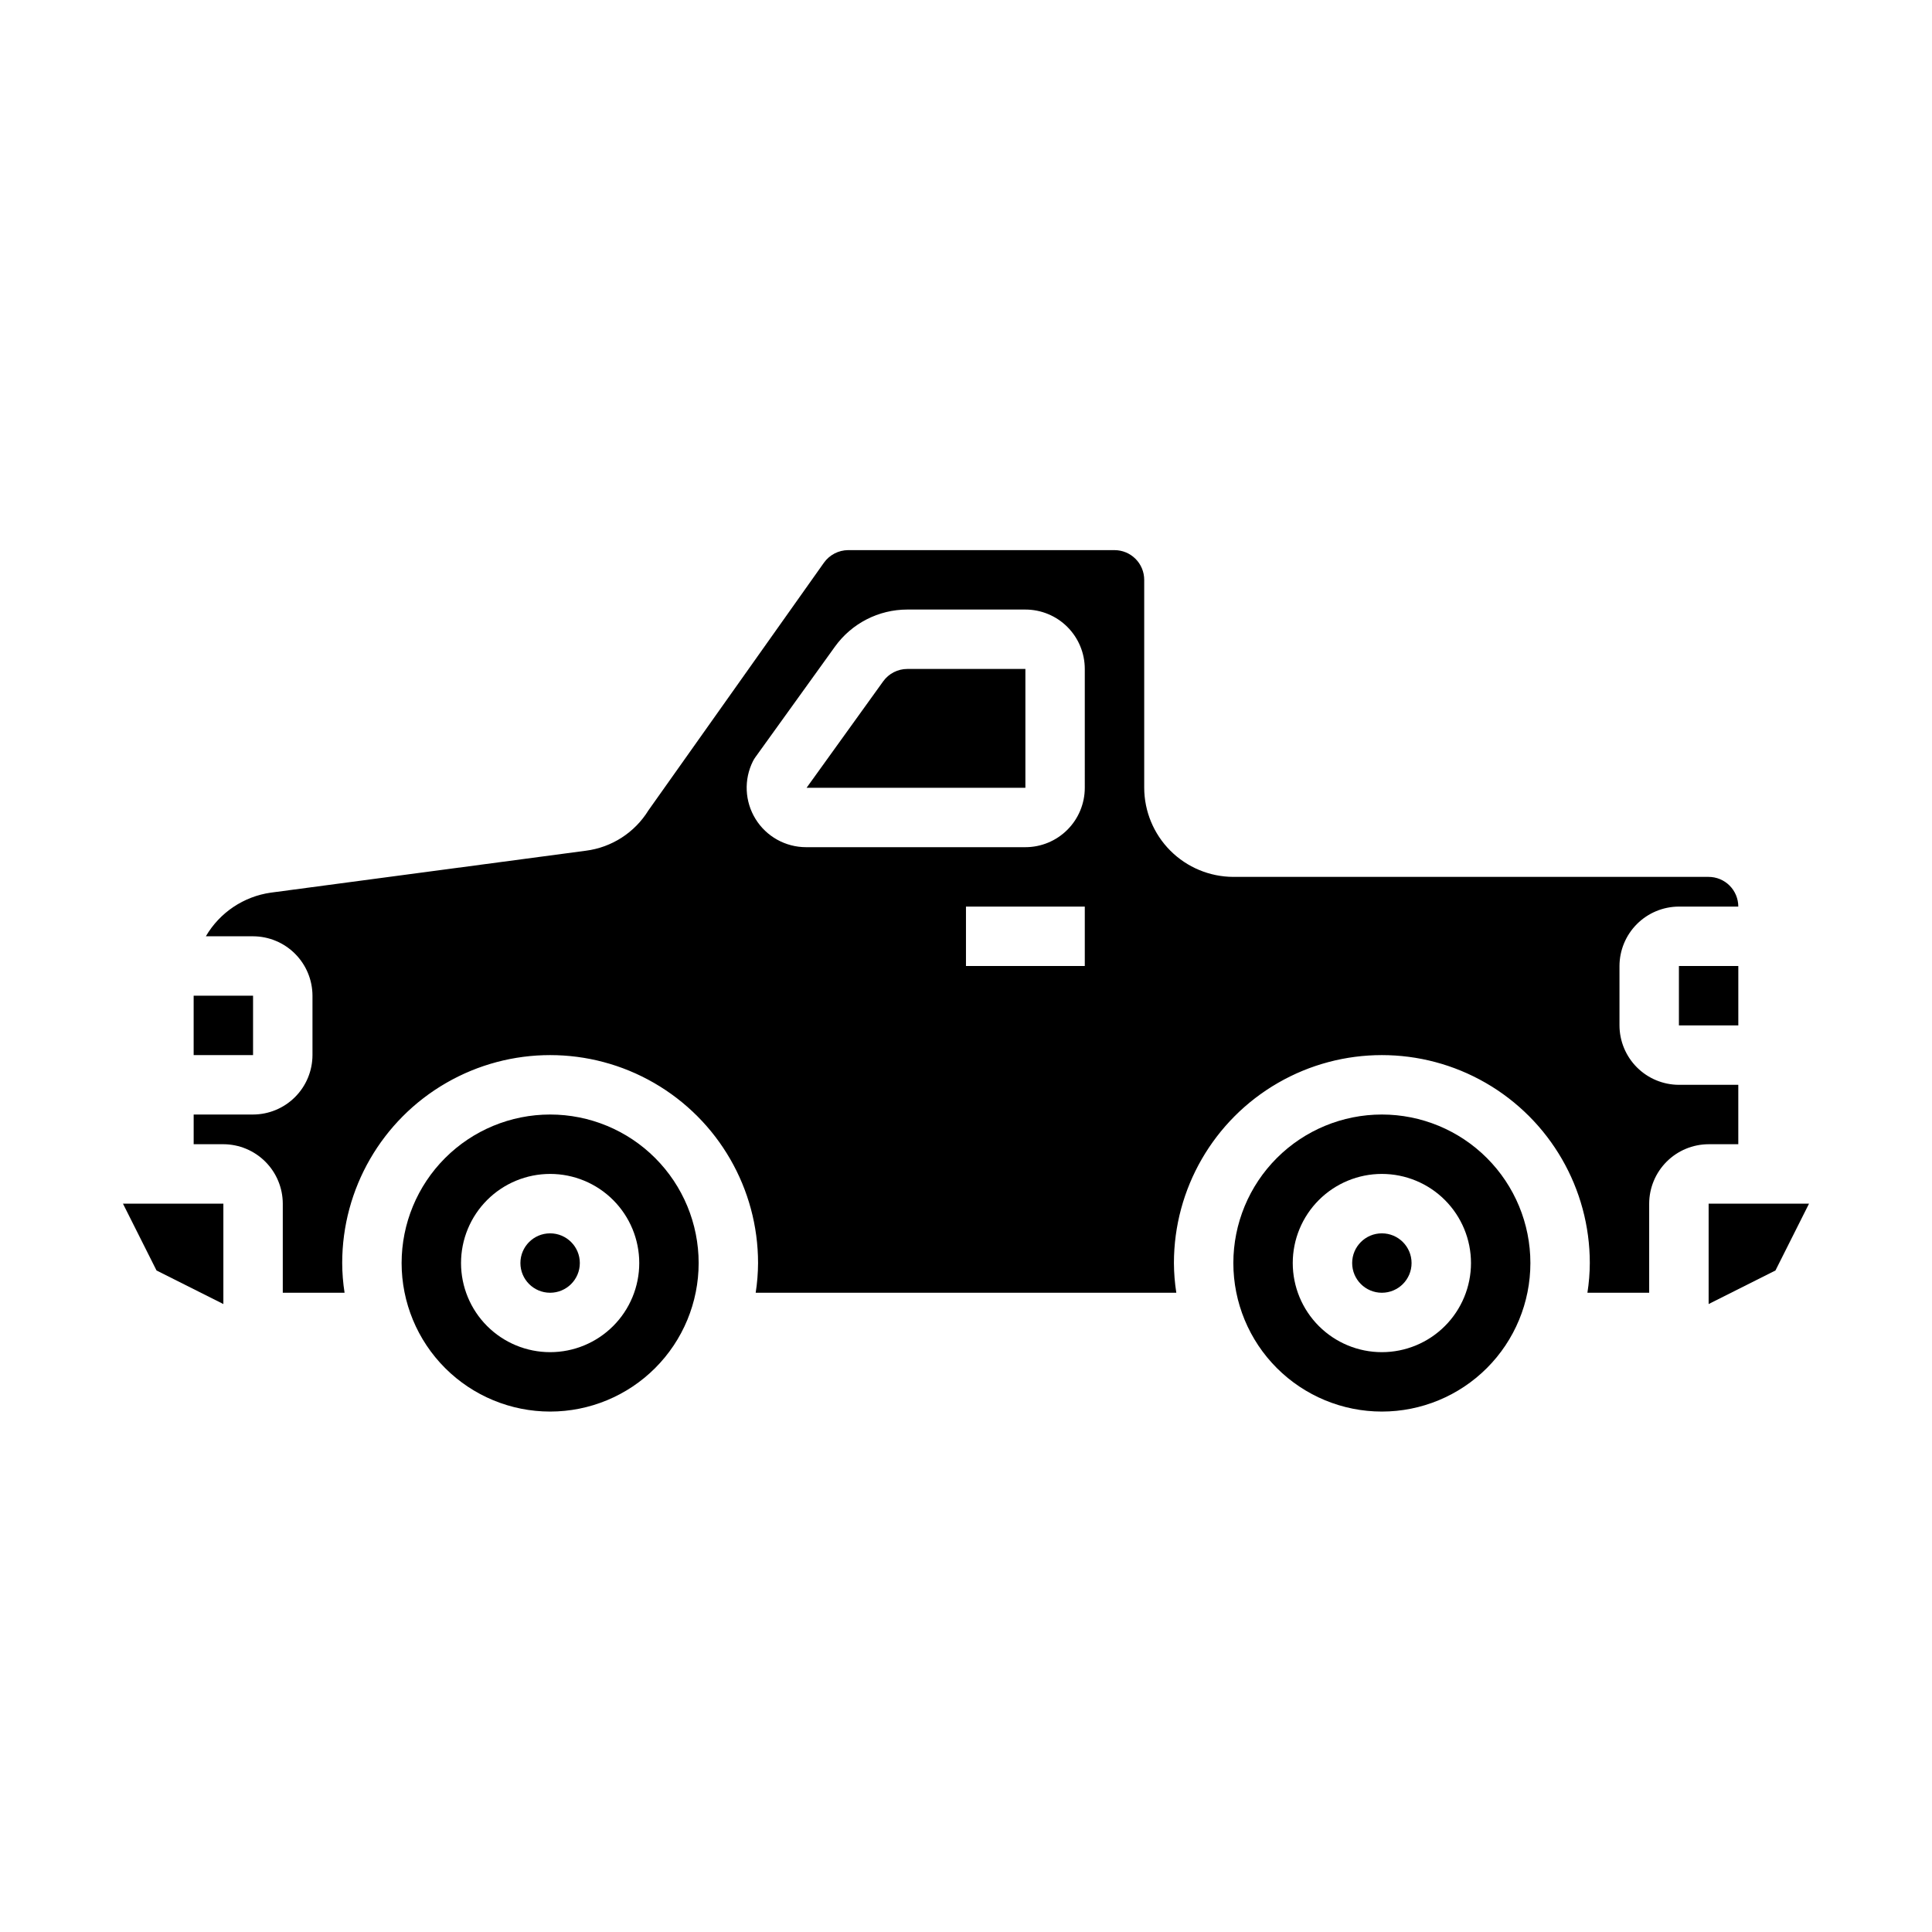 <?xml version="1.0" encoding="UTF-8"?>
<!-- Uploaded to: ICON Repo, www.svgrepo.com, Generator: ICON Repo Mixer Tools -->
<svg fill="#000000" width="800px" height="800px" version="1.1" viewBox="144 144 512 512" xmlns="http://www.w3.org/2000/svg">
 <g>
  <path d="m518.08 478.72c0 4.348-3.523 7.871-7.871 7.871-4.348 0-7.871-3.523-7.871-7.871s3.523-7.871 7.871-7.871c4.348 0 7.871 3.523 7.871 7.871"/>
  <path d="m510.21 439.36c-10.438 0-20.449 4.144-27.832 11.527-7.383 7.383-11.527 17.395-11.527 27.832s4.144 20.449 11.527 27.832c7.383 7.383 17.395 11.527 27.832 11.527s20.449-4.144 27.832-11.527c7.383-7.383 11.527-17.395 11.527-27.832s-4.144-20.449-11.527-27.832c-7.383-7.383-17.395-11.527-27.832-11.527zm0 62.977c-6.262 0-12.27-2.488-16.699-6.918-4.43-4.43-6.918-10.438-6.918-16.699s2.488-12.27 6.918-16.699c4.43-4.43 10.438-6.918 16.699-6.918s12.27 2.488 16.699 6.918c4.43 4.43 6.918 10.438 6.918 16.699s-2.488 12.27-6.918 16.699c-4.43 4.43-10.438 6.918-16.699 6.918z"/>
  <path d="m581.05 486.59v-23.613c0.012-4.172 1.676-8.172 4.625-11.121 2.949-2.949 6.949-4.613 11.121-4.625h7.871v-15.742h-15.746c-4.172-0.016-8.168-1.676-11.117-4.625-2.949-2.953-4.613-6.949-4.625-11.121v-15.742c0.012-4.172 1.676-8.172 4.625-11.121 2.949-2.949 6.945-4.613 11.117-4.625h15.746c0-2.086-0.832-4.09-2.305-5.566-1.477-1.477-3.481-2.305-5.566-2.305h-125.95c-6.258-0.02-12.254-2.512-16.68-6.938-4.426-4.426-6.918-10.422-6.938-16.68v-55.102c0-2.09-0.828-4.094-2.305-5.566-1.477-1.477-3.481-2.309-5.566-2.309h-70.613c-2.531 0.023-4.898 1.254-6.375 3.309l-46.523 65.652c-3.633 5.894-9.742 9.832-16.609 10.703l-83.445 11.102c-7.215 1.016-13.566 5.281-17.238 11.57h12.516c4.172 0.016 8.168 1.676 11.117 4.625 2.953 2.953 4.613 6.949 4.625 11.121v15.742c-0.012 4.172-1.672 8.172-4.625 11.121-2.949 2.949-6.945 4.613-11.117 4.625h-15.746v7.871h7.875c4.172 0.012 8.168 1.676 11.117 4.625 2.949 2.949 4.613 6.949 4.625 11.121v23.617h16.375v-0.004c-0.41-2.602-0.621-5.234-0.629-7.871 0-19.688 10.5-37.879 27.551-47.723s38.055-9.844 55.105 0c17.047 9.844 27.551 28.035 27.551 47.723-0.012 2.637-0.223 5.269-0.629 7.871h111.47c-0.41-2.602-0.621-5.234-0.633-7.871 0-19.688 10.504-37.879 27.555-47.723 17.047-9.844 38.055-9.844 55.102 0 17.051 9.844 27.555 28.035 27.555 47.723-0.012 2.637-0.223 5.269-0.633 7.871zm-149.57-86.59h-31.488v-15.746h31.488zm0-47.23v-0.004c0 4.176-1.66 8.18-4.613 11.133-2.953 2.953-6.957 4.613-11.133 4.613h-58.109c-5.461 0-10.527-2.824-13.398-7.469-2.867-4.644-3.129-10.441-0.688-15.32 0.191-0.375 0.41-0.734 0.656-1.074l21.082-29.293-0.004 0.004c4.438-6.168 11.57-9.824 19.172-9.824h31.289c4.176 0 8.18 1.656 11.133 4.609s4.613 6.957 4.613 11.133z"/>
  <path d="m297.66 478.72c0 4.348-3.527 7.871-7.875 7.871-4.348 0-7.871-3.523-7.871-7.871s3.523-7.871 7.871-7.871c4.348 0 7.875 3.523 7.875 7.871"/>
  <path d="m384.45 321.28c-2.535 0-4.914 1.219-6.394 3.277l-20.301 28.211h57.984v-31.488z"/>
  <path d="m623.41 462.98h-26.605v26.605l17.711-8.895z"/>
  <path d="m195.32 407.87h15.742v15.742h-15.742z"/>
  <path d="m185.48 480.69 17.715 8.895v-26.605h-26.609z"/>
  <path d="m588.93 400h15.742v15.742h-15.742z"/>
  <path d="m289.79 439.36c-10.438 0-20.449 4.144-27.832 11.527-7.379 7.383-11.527 17.395-11.527 27.832s4.148 20.449 11.527 27.832c7.383 7.383 17.395 11.527 27.832 11.527 10.441 0 20.453-4.144 27.832-11.527 7.383-7.383 11.527-17.395 11.527-27.832s-4.144-20.449-11.527-27.832c-7.379-7.383-17.391-11.527-27.832-11.527zm0 62.977c-6.262 0-12.27-2.488-16.699-6.918-4.426-4.43-6.914-10.438-6.914-16.699s2.488-12.27 6.914-16.699c4.43-4.43 10.438-6.918 16.699-6.918 6.266 0 12.27 2.488 16.699 6.918 4.43 4.43 6.918 10.438 6.918 16.699s-2.488 12.27-6.918 16.699c-4.43 4.43-10.434 6.918-16.699 6.918z"/>
 </g>
</svg>